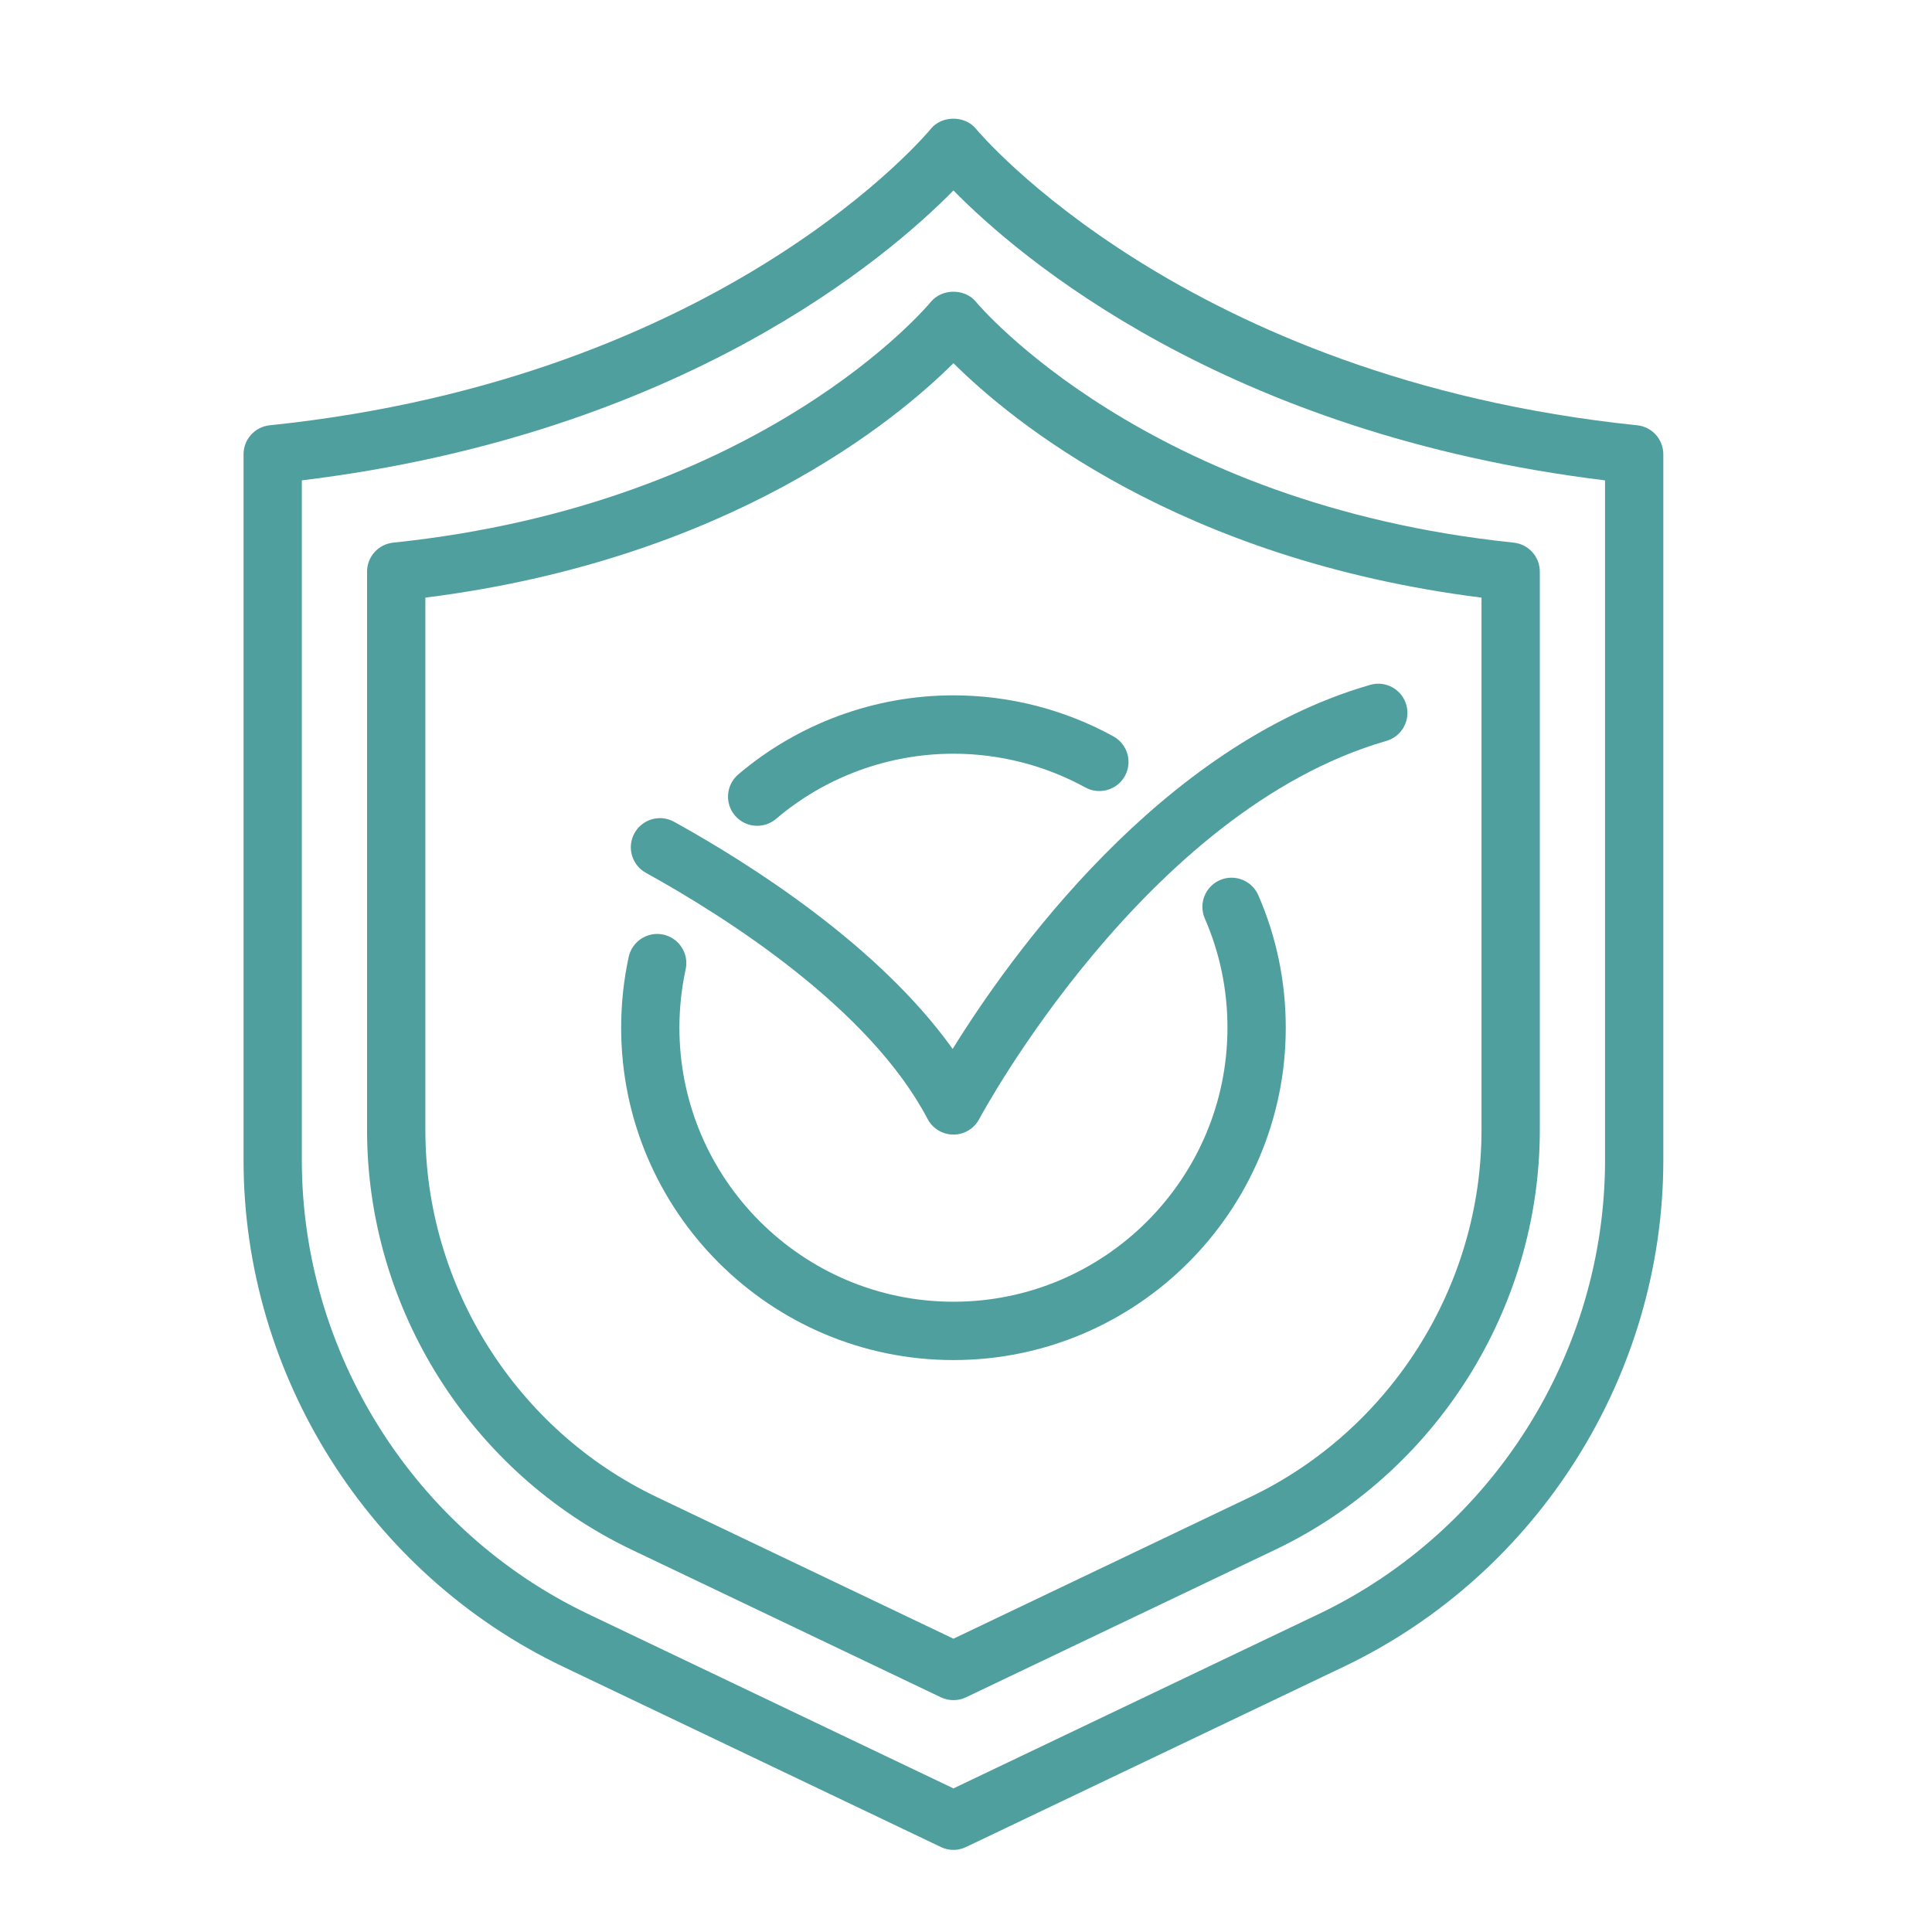 <?xml version="1.0" encoding="UTF-8"?>
<!DOCTYPE svg PUBLIC "-//W3C//DTD SVG 1.1//EN" "http://www.w3.org/Graphics/SVG/1.1/DTD/svg11.dtd">
<!-- Creator: CorelDRAW -->
<svg xmlns="http://www.w3.org/2000/svg" xml:space="preserve" width="8.467mm" height="8.467mm" version="1.1" style="shape-rendering:geometricPrecision; text-rendering:geometricPrecision; image-rendering:optimizeQuality; fill-rule:evenodd; clip-rule:evenodd"
viewBox="0 0 846.66 846.66"
 xmlns:xlink="http://www.w3.org/1999/xlink"
 xmlns:xodm="http://www.corel.com/coreldraw/odm/2003">
 <defs>
  <style type="text/css">
   <![CDATA[
    .fil0 {fill:#4F9F9E;fill-rule:nonzero}
   ]]>
  </style>
 </defs>
 <g id="Layer_x0020_1">
  <path class="fil0" d="M186.41 261.9l0 233.4c0,68.25 39.79,131.34 101.36,160.74l130.06 62.09 130.07 -62.09c61.57,-29.42 101.34,-92.49 101.34,-160.74l0 -233.4c-132.66,-16.72 -206.23,-77.68 -231.41,-102.74 -25.19,25.06 -98.74,86.02 -231.42,102.74zm231.42 483.15c-1.88,0 -3.76,-0.41 -5.5,-1.24l-135.57 -64.71c-70.41,-33.63 -115.9,-105.77 -115.9,-183.8l0 -244.79c0,-6.56 4.95,-12.02 11.46,-12.71 162.24,-16.86 234.85,-104.58 235.57,-105.46 4.85,-5.98 15,-6.01 19.85,-0.01 1.07,1.27 74.47,88.73 235.59,105.47 6.51,0.69 11.46,6.15 11.46,12.71l0 244.79c0,78.03 -45.49,150.17 -115.9,183.8l-135.55 64.71c-1.74,0.83 -3.64,1.24 -5.51,1.24z"/>
  <path class="fil0" d="M132.27 210.51l0 297.88c0,84.46 49.24,162.51 125.45,198.91l160.11 76.43 160.1 -76.43c76.21,-36.4 125.45,-114.45 125.45,-198.91l0 -297.88c-166.66,-20.34 -257.03,-97.99 -285.55,-127.05 -28.53,29.06 -118.89,106.71 -285.56,127.05zm285.56 600.17c-1.88,0 -3.76,-0.43 -5.5,-1.26l-165.63 -79.06c-85.03,-40.62 -139.97,-127.74 -139.97,-221.97l0 -309.29c0,-6.57 4.94,-12.05 11.45,-12.72 199.36,-20.71 288.85,-128.78 289.71,-129.88 4.85,-5.98 15,-6 19.85,0 0.9,1.08 91.11,109.25 289.75,129.88 6.5,0.67 11.43,6.15 11.43,12.72l0 309.29c0,94.23 -54.94,181.35 -139.97,221.97l-165.61 79.06c-1.74,0.83 -3.64,1.26 -5.51,1.26z"/>
  <path class="fil0" d="M417.83 596.02c-80.3,0 -145.62,-65.35 -145.62,-145.64 0,-10.49 1.11,-20.91 3.3,-31.02 1.5,-6.89 8.32,-11.28 15.19,-9.79 6.91,1.52 11.28,8.31 9.78,15.21 -1.81,8.34 -2.74,16.95 -2.74,25.6 0,66.19 53.88,120.08 120.09,120.08 66.22,0 120.08,-53.89 120.08,-120.08 0,-16.65 -3.34,-32.75 -9.92,-47.87 -2.82,-6.46 0.15,-14 6.63,-16.83 6.43,-2.78 13.99,0.15 16.81,6.63 7.98,18.36 12.03,37.9 12.03,58.07 0,80.29 -65.34,145.64 -145.63,145.64z"/>
  <path class="fil0" d="M331.81 361.89c-3.62,0 -7.21,-1.52 -9.73,-4.5 -4.57,-5.37 -3.92,-13.42 1.44,-18.01 26.29,-22.32 59.76,-34.66 94.31,-34.66 24.5,0 48.74,6.22 70.09,17.98 6.19,3.41 8.44,11.17 5.05,17.35 -3.4,6.18 -11.2,8.42 -17.36,5.03 -17.6,-9.67 -37.57,-14.78 -57.78,-14.78 -28.48,0 -56.09,10.13 -77.74,28.56 -2.41,2.03 -5.33,3.03 -8.28,3.03z"/>
  <path class="fil0" d="M417.83 497.21c-4.76,-0.01 -9.11,-2.64 -11.32,-6.83 -25.45,-48.53 -88.28,-88.43 -123.47,-107.89 -6.17,-3.4 -8.41,-11.19 -5,-17.36 3.42,-6.18 11.2,-8.41 17.36,-5 33.23,18.39 89.61,54.06 122.08,99.55 24.97,-40.33 90.88,-133.02 183,-159.56 6.79,-1.94 13.85,1.96 15.8,8.74 1.96,6.8 -1.95,13.86 -8.74,15.83 -105.78,30.44 -177.7,164.37 -178.42,165.71 -2.22,4.19 -6.56,6.81 -11.29,6.81z"/>
 </g>
</svg>
